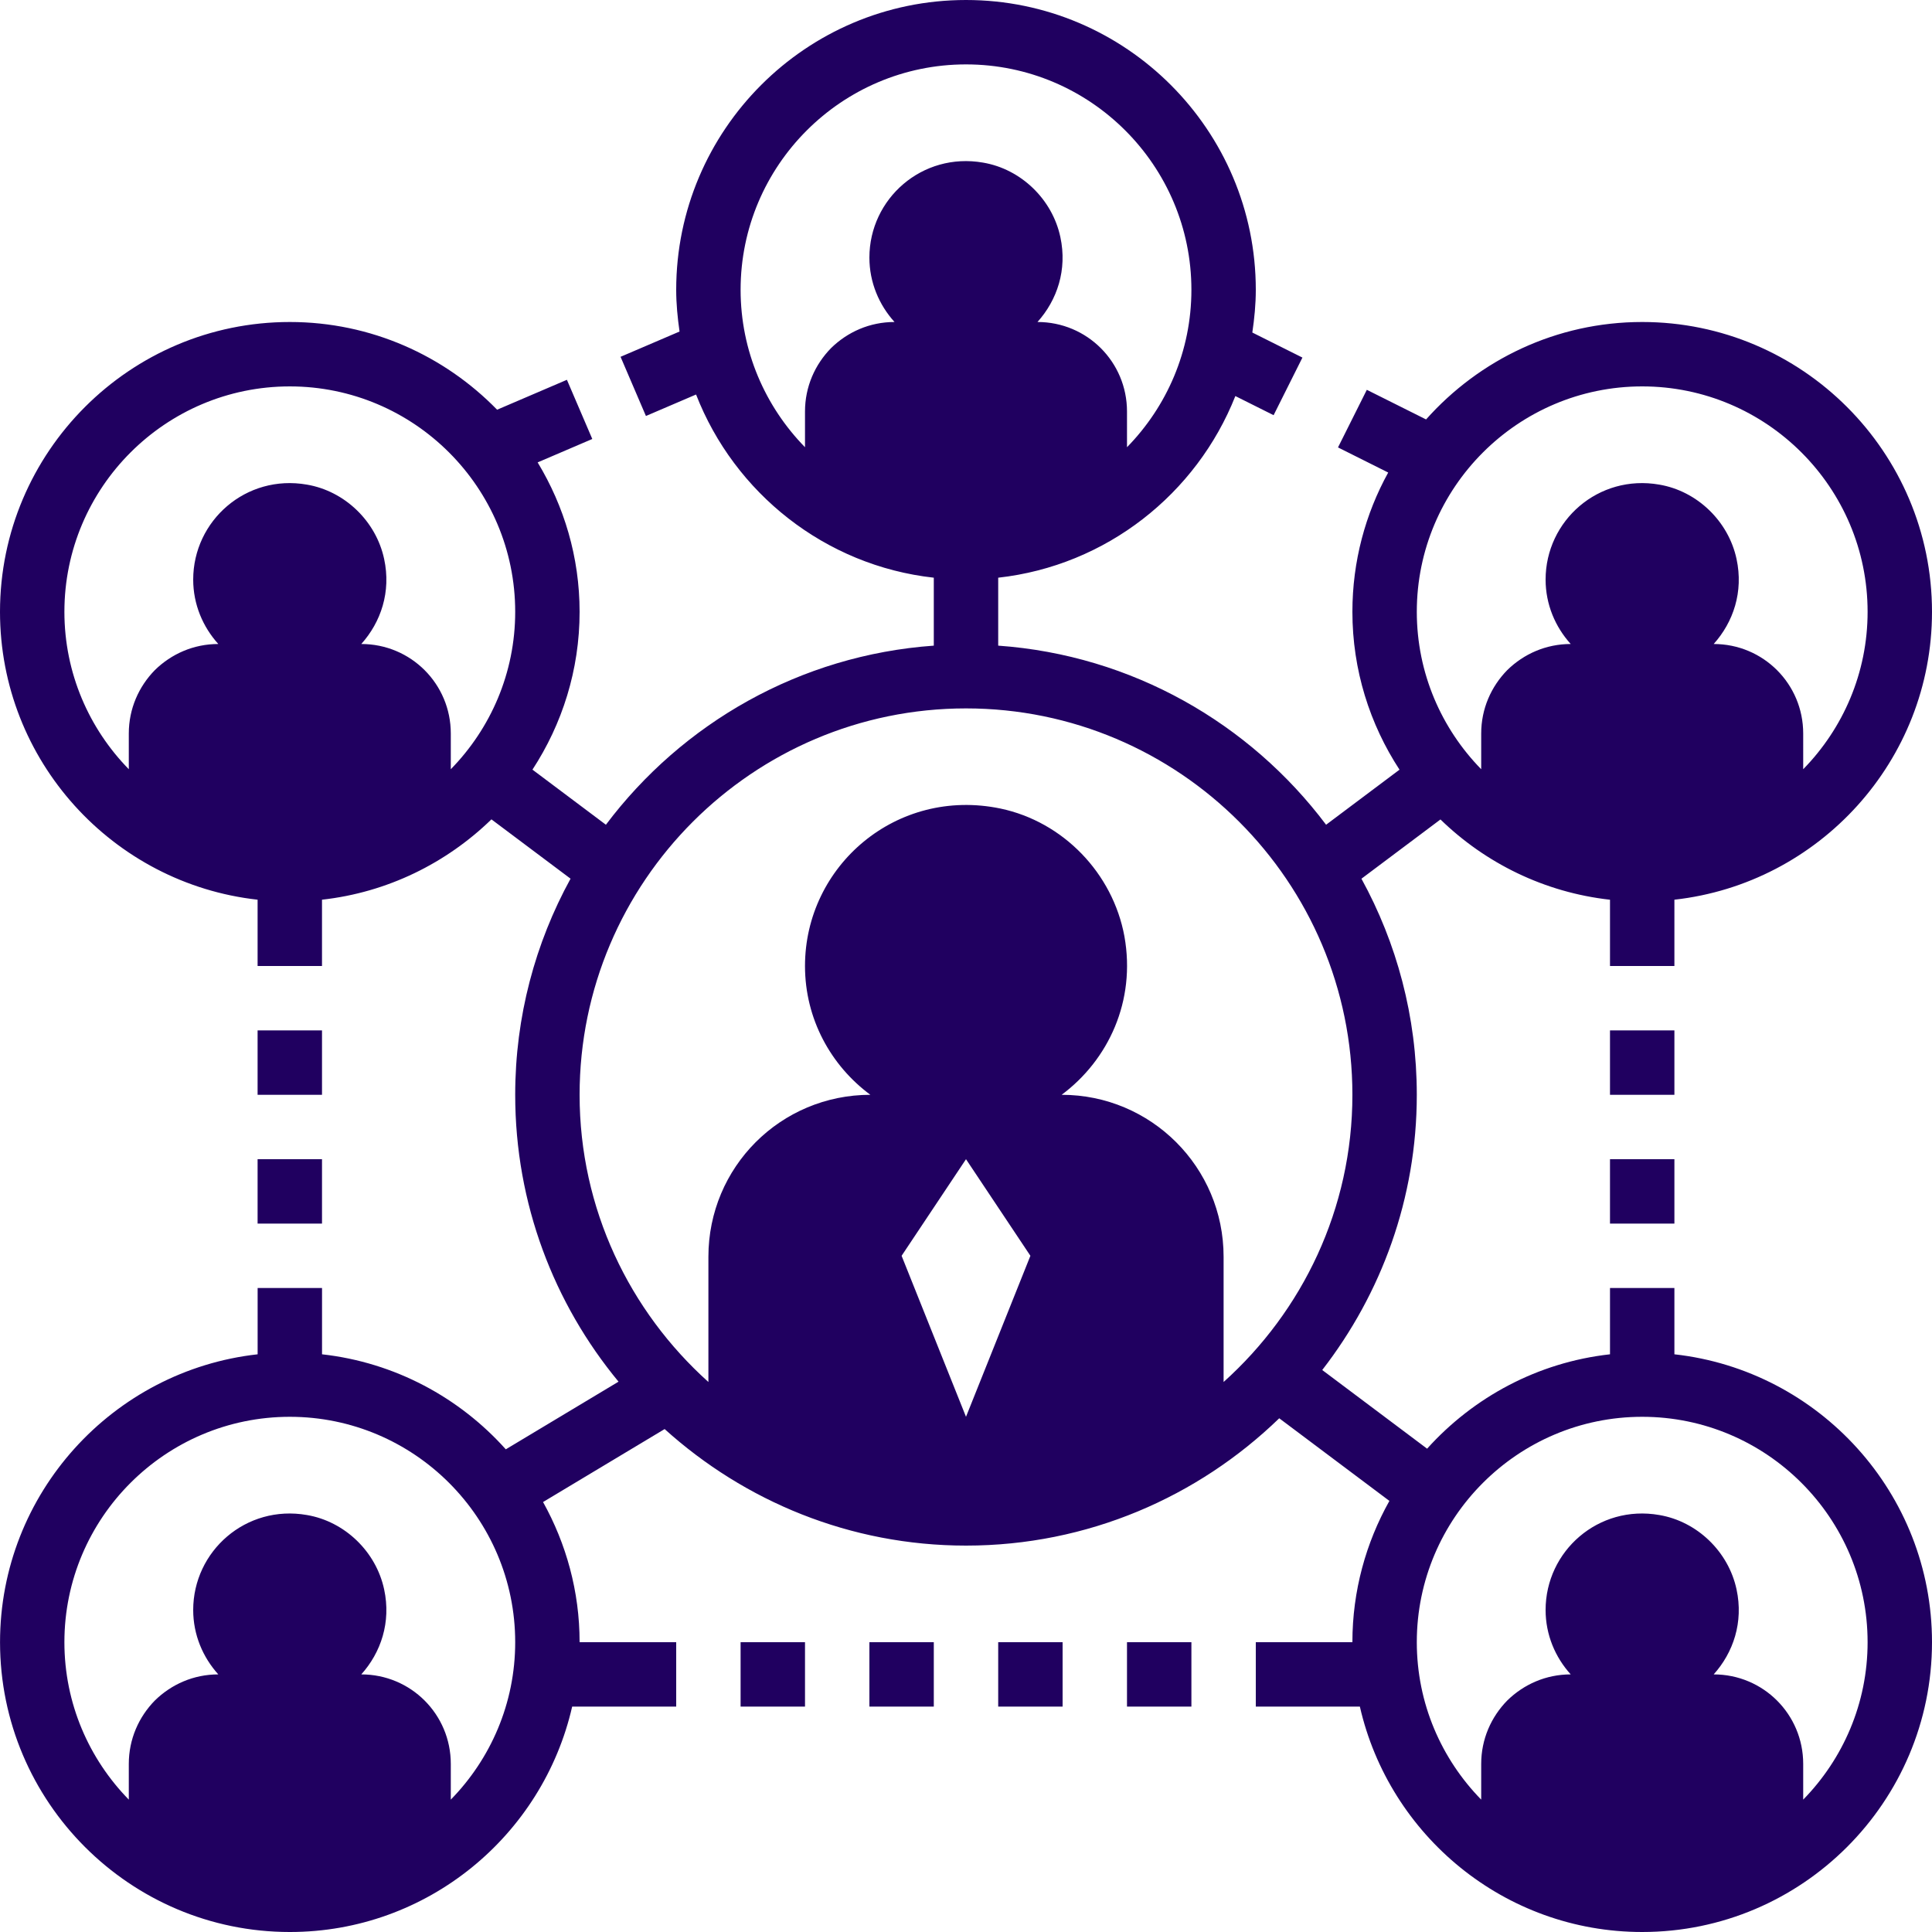 <?xml version="1.0" encoding="UTF-8"?><svg xmlns="http://www.w3.org/2000/svg" xmlns:xlink="http://www.w3.org/1999/xlink" fill="#200060" height="60" preserveAspectRatio="xMidYMid meet" version="1" viewBox="2.0 2.0 60.0 60.0" width="60" zoomAndPan="magnify"><g id="change1_1"><path d="M52 34H54V36H52z" fill="inherit"/></g><g id="change1_2"><path d="M52 38H54V40H52z" fill="inherit"/></g><g id="change1_3"><path d="M10 34H12V36H10z" fill="inherit"/></g><g id="change1_4"><path d="M10 38H12V40H10z" fill="inherit"/></g><g id="change1_5"><path d="M25 53H27V55H25z" fill="inherit"/></g><g id="change1_6"><path d="M29 53H31V55H29z" fill="inherit"/></g><g id="change1_7"><path d="M33 53H35V55H33z" fill="inherit"/></g><g id="change1_8"><path d="M37 53H39V55H37z" fill="inherit"/></g><g id="change1_9"><path d="M54,29.941c4.493-0.5,8-4.317,8-8.941c0-4.962-4.037-9-9-9c-2.669,0-5.063,1.174-6.712,3.026l-1.84-0.92l-0.895,1.789 l1.559,0.78C44.404,17.959,44,19.433,44,21c0,1.808,0.541,3.491,1.463,4.903l-2.28,1.71C40.815,24.464,37.16,22.347,33,22.051v-2.11 c3.361-0.374,6.162-2.605,7.365-5.641l1.188,0.594l0.895-1.789l-1.556-0.778C40.956,11.893,41,11.452,41,11c0-4.962-4.037-9-9-9 s-9,4.038-9,9c0,0.441,0.043,0.872,0.104,1.296l-1.832,0.785l0.788,1.838l1.557-0.667c1.192,3.06,4.004,5.314,7.383,5.689v2.11 c-4.16,0.296-7.815,2.413-10.183,5.562l-2.281-1.711C19.458,24.49,20,22.809,20,21c0-1.698-0.482-3.283-1.303-4.64l1.697-0.727 l-0.788-1.838l-2.168,0.929C15.803,13.047,13.523,12,11,12c-4.963,0-9,4.038-9,9c0,4.624,3.507,8.442,8,8.941V32h2v-2.059 c2.036-0.226,3.866-1.139,5.262-2.495l2.457,1.842C18.625,31.283,18,33.569,18,36c0,3.381,1.205,6.486,3.209,8.909l-3.501,2.101 c-1.44-1.609-3.448-2.699-5.707-2.951V42h-2v2.059c-4.493,0.5-8,4.317-8,8.941c0,4.962,4.037,9,9,9c4.275,0,7.855-2.998,8.768-7H23 v-2h-3c0-1.58-0.417-3.061-1.135-4.353l3.776-2.266C25.124,48.622,28.4,50,32,50c3.779,0,7.207-1.512,9.728-3.954l3.421,2.566 C44.42,49.912,44,51.407,44,53h-3v2h3.232c0.913,4.002,4.494,7,8.768,7c4.963,0,9-4.038,9-9c0-4.624-3.507-8.442-8-8.941V42h-2 v2.059c-2.248,0.25-4.242,1.334-5.68,2.931l-3.257-2.443C44.897,42.18,46,39.219,46,36c0-2.431-0.625-4.717-1.719-6.711l2.454-1.84 c1.396,1.357,3.228,2.266,5.265,2.493V32h2V29.941z M16,25.889V24.78c0-1.54-1.24-2.78-2.78-2.78c0.61-0.68,0.93-1.62,0.71-2.64 c-0.25-1.17-1.22-2.11-2.4-2.31C9.64,16.72,8,18.17,8,20c0,0.77,0.3,1.47,0.78,2c-0.77,0-1.46,0.31-1.97,0.81 C6.31,23.32,6,24.01,6,24.78v1.109C4.765,24.627,4,22.902,4,21c0-3.86,3.141-7,7-7s7,3.14,7,7C18,22.902,17.235,24.627,16,25.889z M16,57.889V56.78c0-1.54-1.24-2.78-2.78-2.78c0.61-0.68,0.93-1.62,0.71-2.64c-0.25-1.17-1.22-2.11-2.4-2.31 C9.64,48.72,8,50.17,8,52c0,0.77,0.3,1.47,0.78,2c-0.77,0-1.46,0.31-1.97,0.81C6.31,55.32,6,56.01,6,56.78v1.109 C4.765,56.627,4,54.902,4,53c0-3.86,3.141-7,7-7s7,3.14,7,7C18,54.902,17.235,56.627,16,57.889z M53,46c3.859,0,7,3.14,7,7 c0,1.902-0.765,3.627-2,4.889V56.78c0-1.54-1.24-2.78-2.78-2.78c0.61-0.68,0.93-1.62,0.71-2.64c-0.25-1.17-1.22-2.11-2.4-2.31 C51.64,48.72,50,50.17,50,52c0,0.77,0.3,1.47,0.78,2c-0.77,0-1.46,0.31-1.97,0.81c-0.5,0.51-0.81,1.2-0.81,1.97v1.109 c-1.235-1.263-2-2.988-2-4.889C46,49.14,49.141,46,53,46z M29,10c0,0.77,0.3,1.47,0.78,2c-0.77,0-1.46,0.31-1.97,0.81 c-0.5,0.51-0.81,1.2-0.81,1.97v1.109c-1.235-1.263-2-2.988-2-4.889c0-3.86,3.141-7,7-7s7,3.14,7,7c0,1.902-0.765,3.627-2,4.889 V14.78c0-1.54-1.24-2.78-2.78-2.78c0.61-0.68,0.93-1.62,0.71-2.64c-0.25-1.17-1.22-2.11-2.4-2.31C30.64,6.72,29,8.17,29,10z M32,46 l-2-5l2-3l2,3L32,46z M40,44.919V41.03c0-2.78-2.25-5.03-5.03-5.03c1.45-1.08,2.31-2.91,1.95-4.92c-0.36-1.96-1.9-3.56-3.85-3.97 C29.84,26.44,27,28.89,27,32c0,1.64,0.8,3.09,2.03,4c-1.39,0-2.65,0.56-3.56,1.47C24.56,38.38,24,39.64,24,41.03v3.889 c-2.448-2.198-4-5.377-4-8.919c0-6.617,5.383-12,12-12s12,5.383,12,12C44,39.542,42.448,42.721,40,44.919z M50,20 c0,0.77,0.3,1.47,0.78,2c-0.77,0-1.46,0.31-1.97,0.81c-0.5,0.51-0.81,1.2-0.81,1.97v1.109c-1.235-1.263-2-2.988-2-4.889 c0-3.86,3.141-7,7-7s7,3.14,7,7c0,1.902-0.765,3.627-2,4.889V24.78c0-1.54-1.24-2.78-2.78-2.78c0.61-0.68,0.93-1.62,0.71-2.64 c-0.25-1.17-1.22-2.11-2.4-2.31C51.64,16.72,50,18.17,50,20z" fill="inherit"/></g></svg>